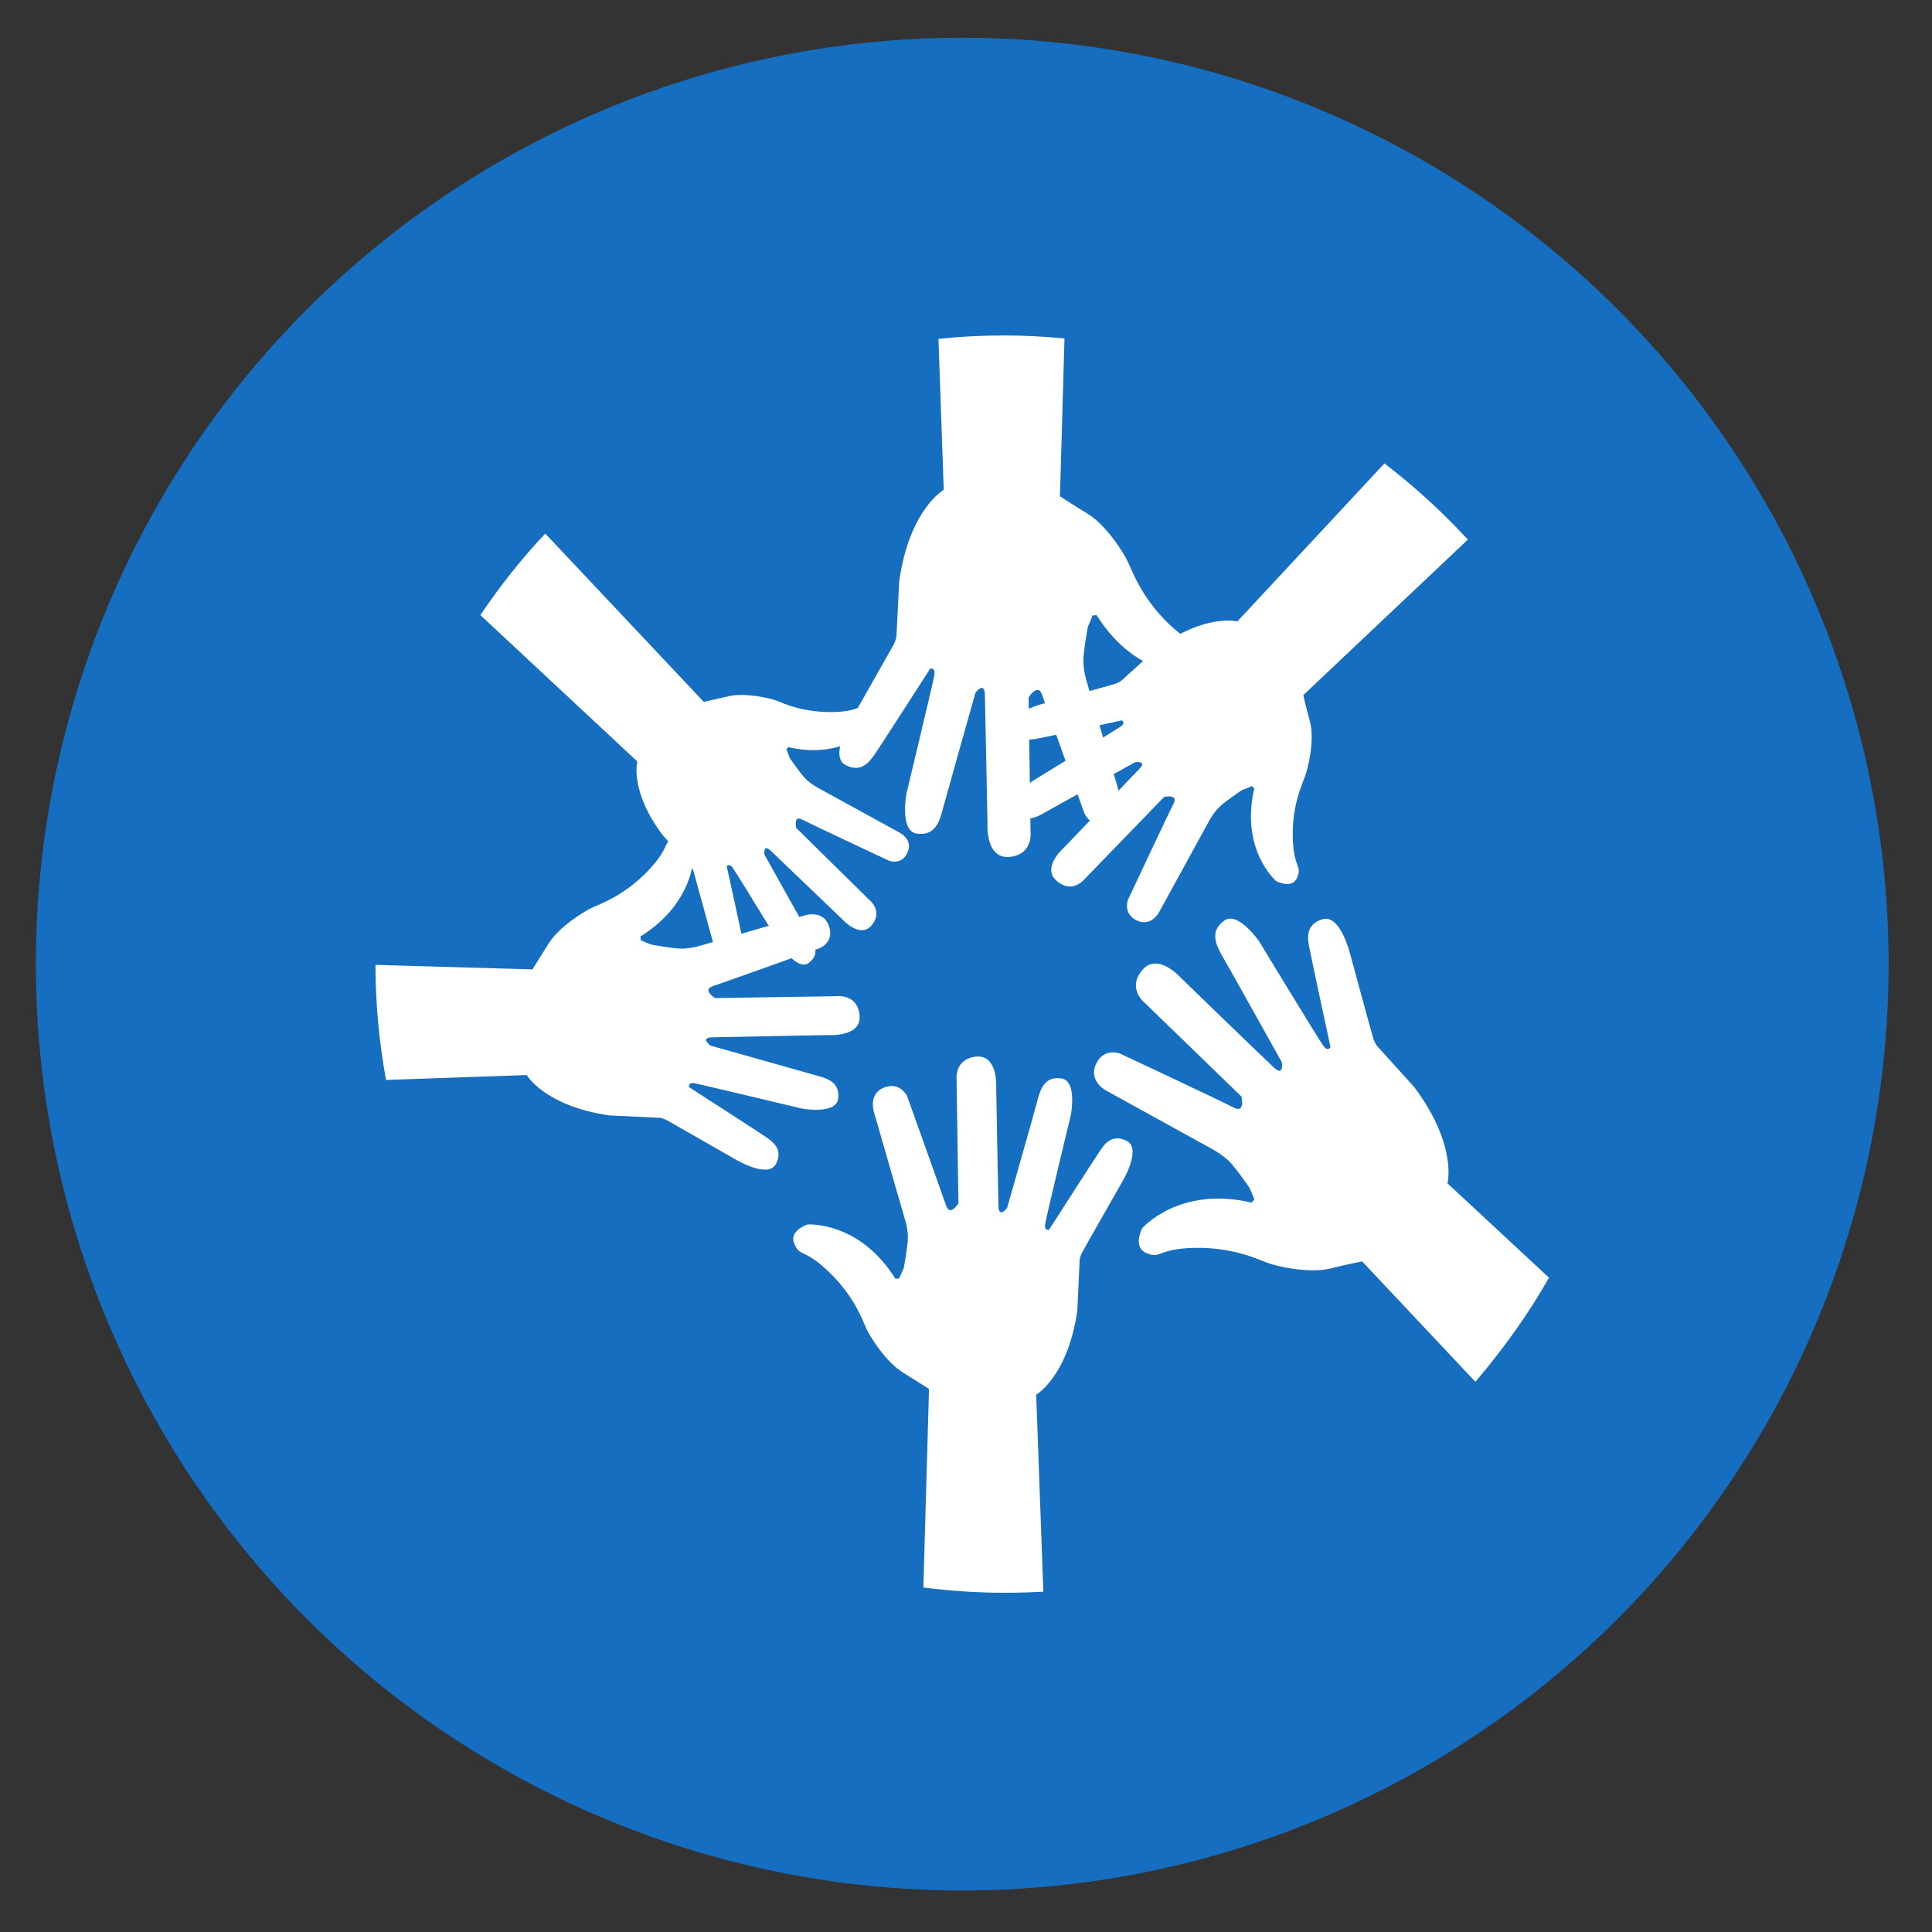 <?xml version="1.0" encoding="utf-8"?>
<!-- Generator: Adobe Illustrator 27.7.0, SVG Export Plug-In . SVG Version: 6.00 Build 0)  -->
<svg version="1.1" id="Capa_1" xmlns="http://www.w3.org/2000/svg" xmlns:xlink="http://www.w3.org/1999/xlink" x="0px" y="0px"
	 viewBox="0 0 512 512" style="enable-background:new 0 0 512 512;" xml:space="preserve">
<rect x="0" y="0" width="512" height="512" fill="#333333" stroke="none"/>
<style type="text/css">
	.st0{fill:#156EBF;}
	.st1{fill:#FFFFFF;}
</style>
<circle class="st0" cx="255" cy="255.5" r="245.5"/>
<path class="st1" d="M188.7,274.9c3.2-0.1,31.2-0.6,31.2-0.6s8.4,0.5,7.9-5.2c-0.5-5.7-5.9-5.1-5.9-5.1l-32.4,0.5
	c0,0-3.6-2.2-0.5-3.2c3.1-1,28.4-10.1,28.4-10.1s3.9-1.7,2.2-6c-1.6-4.2-6.4-2.6-6.4-2.6l-27.9,8.1c0,0-2.4,0.7-4.7,0.7
	c-2.4,0-8.1-1.1-8.1-1.1l-2.2-0.9c0-0.1,0-0.1,0-0.2c0,0,0,0.1,0,0.2l-0.5-0.2c0-0.6-0.1-1-0.1-1c15.2-9.5,14.2-22.9,14.2-22.9
	s-1.5-5-5-3.5c-3.5,1.5-1,2.5-7.2,9c-6.2,6.5-12.5,8.7-14.7,9.7c-2.2,1-9,5.2-11.7,9.7c-2.8,4.5-4.2,6.7-4.2,6.7l-41.6-1.2
	c0,10.4,1,20.6,2.8,30.5l37.3-1.3c0,0,4.7,8.2,21.9,10.7l12.7,0.6c0,0,1-0.1,2.6,0.7c1.6,0.9,18.2,10.4,18.2,10.4s8.5,5.1,10.6,1.2
	c2.1-3.9-0.9-5.9-2.2-6.9c-1.4-1-20.8-13.5-20.8-13.5s-0.4-1.4,1.6-1c2,0.4,28.4,6.7,28.4,6.7s8.8,1.6,9.5-2.5
	c0.6-4.1-2.4-5.4-5.1-6.1c-2.7-0.8-28.7-8.1-28.7-8.1S185.4,275,188.7,274.9z M410.5,338.6l-26.9-25c0,0,2.7-10.1-8.8-25.5
	l-9.4-10.4c0,0-0.9-0.7-1.5-2.6c-0.6-2-6.1-22.3-6.1-22.3s-2.6-10.6-7.3-9.2c-4.7,1.4-3.9,5.3-3.6,7.1c0.3,1.8,5.7,26.8,5.7,26.8
	s-0.8,1.4-2-0.5c-1.3-1.8-16.9-27.5-16.9-27.5s-5.6-8.2-9.3-5.5c-3.7,2.7-2.3,6-0.8,8.8c1.6,2.7,16.1,28.7,16.1,28.7s0.6,3.9-2,1.5
	c-2.6-2.4-24.8-23.9-24.8-23.9s-6.1-6.9-10.2-2c-4.1,4.9,0.6,8.6,0.6,8.6l25.7,24.9c0,0,1.1,4.6-2.1,2.9
	c-3.2-1.7-30.1-14.3-30.1-14.3s-4.4-1.7-6.4,2.9c-2,4.6,2.9,7,2.9,7l28.1,15.5c0,0,2.4,1.3,4.3,3.1c1.9,1.9,5.5,7.2,5.5,7.2l1,2.4
	c-0.1,0.1-0.1,0.1-0.2,0.2c0,0,0.1-0.1,0.2-0.2l0.2,0.6c-0.5,0.5-0.7,0.8-0.7,0.8c-19.3-4.5-29,6.8-29,6.8s-2.7,5.1,1.2,6.6
	c3.9,1.6,2.7-1.2,12.7-1.4c9.9-0.2,16.5,2.9,19.1,3.9c2.5,1,11.1,2.9,16.7,1.6c5.6-1.4,8.6-1.9,8.6-1.9l30,31.9
	C398.2,357.7,404.9,348.5,410.5,338.6z M238.3,220.6l-21.5-11.8c0,0-1.9-1-3.3-2.4c-1.4-1.4-4.2-5.5-4.2-5.5l-0.7-1.9
	c0,0,0.1-0.1,0.1-0.1c0,0-0.1,0-0.1,0.1l-0.2-0.4c0.3-0.4,0.5-0.6,0.5-0.6c14.7,3.4,22.2-5.2,22.2-5.2s2.1-3.9-0.9-5.1
	c-3-1.2-2.1,0.9-9.7,1c-7.6,0.1-12.7-2.2-14.6-3c-1.9-0.7-8.5-2.2-12.8-1.2c-4.3,1-6.6,1.5-6.6,1.5l-42-44.6
	c-6.3,6.7-12,13.9-17.2,21.6l41.6,38.8c0,0-2.1,7.8,6.7,19.5l7.2,8c0,0,0.7,0.5,1.1,2c0.4,1.5,4.7,17.1,4.7,17.1s2,8.1,5.6,7.1
	c3.6-1,3-4,2.8-5.4c-0.2-1.4-4.4-20.5-4.4-20.5s0.6-1,1.6,0.4c1,1.4,13,21,13,21s4.3,6.3,7.1,4.2c2.8-2.1,1.8-4.6,0.6-6.7
	c-1.2-2.1-12.3-22-12.3-22s-0.4-3,1.6-1.1c2,1.9,19,18.2,19,18.2s4.7,5.3,7.8,1.6c3.1-3.7-0.5-6.6-0.5-6.6L211,219.4
	c0,0-0.8-3.5,1.6-2.2c2.5,1.3,23,10.9,23,10.9s3.4,1.3,4.9-2.2C242.1,222.4,238.3,220.6,238.3,220.6z M309.7,165.3
	c-7.1-6.9-9.6-13.8-10.7-16.2c-1.1-2.5-5.8-9.9-10.7-12.9c-4.9-3-7.4-4.7-7.4-4.7l1.2-41.8c-5.2-0.5-10.6-0.8-15.9-0.8
	c-5.9,0-11.8,0.3-17.5,0.9l1.4,40c0,0-9.1,5.2-11.8,24.2l-0.7,14c0,0,0.1,1.1-0.8,2.9c-1,1.8-11.4,20.1-11.4,20.1s-5.6,9.4-1.4,11.7
	c4.3,2.3,6.5-1,7.6-2.5c1.1-1.5,14.9-23,14.9-23s1.5-0.4,1.1,1.8c-0.4,2.2-7.4,31.4-7.4,31.4s-1.8,9.8,2.7,10.5
	c4.5,0.7,5.9-2.6,6.7-5.6c0.8-3,8.9-31.7,8.9-31.7s2.3-3.2,2.5,0.4c0.1,3.6,0.7,34.4,0.7,34.4s-0.6,9.2,5.8,8.7
	c6.3-0.6,5.6-6.5,5.6-6.5l-0.5-35.8c0,0,2.5-4,3.6-0.6c1.1,3.4,11.2,31.4,11.2,31.4s1.9,4.3,6.6,2.5c4.7-1.8,2.9-7,2.9-7l-9-30.8
	c0,0-0.8-2.6-0.8-5.2c0-2.6,1.2-9,1.2-9l1-2.4c0.1,0,0.2,0,0.2,0c0,0-0.1,0-0.2,0l0.2-0.6c0.7,0,1.1-0.1,1.1-0.1
	c10.5,16.8,25.3,15.7,25.3,15.7s5.5-1.7,3.8-5.5C318,169.4,316.9,172.1,309.7,165.3z M345.4,184.2L389,143
	c-6.8-7.4-14.2-14.1-22.1-20.2l-39,41.9c0,0-8.6-2.3-21.6,7.4l-8.8,8c0,0-0.6,0.7-2.2,1.2c-1.6,0.5-18.9,5.2-18.9,5.2
	s-9,2.2-7.8,6.2c1.2,4,4.5,3.3,6,3.1c1.6-0.2,22.7-4.9,22.7-4.9s1.2,0.7-0.4,1.7c-1.6,1.1-23.3,14.4-23.3,14.4s-6.9,4.8-4.6,7.9
	c2.3,3.1,5.1,2,7.4,0.7c2.3-1.3,24.4-13.6,24.4-13.6s3.3-0.5,1.2,1.7c-2.1,2.2-20.2,21.1-20.2,21.1s-5.9,5.2-1.7,8.7
	c4.1,3.5,7.3-0.5,7.3-0.5l21.1-21.8c0,0,3.9-0.9,2.5,1.8c-1.4,2.7-12.1,25.5-12.1,25.5s-1.4,3.7,2.5,5.5c3.9,1.7,5.9-2.5,5.9-2.5
	l13.1-23.9c0,0,1.1-2.1,2.6-3.6c1.6-1.6,6.1-4.6,6.1-4.6l2.1-0.8c0,0.1,0.1,0.1,0.1,0.1c0,0-0.1-0.1-0.1-0.2l0.5-0.2
	c0.4,0.4,0.7,0.6,0.7,0.6c-3.8,16.4,5.8,24.6,5.8,24.6s4.3,2.3,5.6-1c1.3-3.3-1-2.3-1.2-10.7c-0.2-8.4,2.5-14,3.3-16.2
	c0.8-2.2,2.5-9.4,1.3-14.2C345.9,186.7,345.4,184.2,345.4,184.2z M210.5,329.6c-1.5-3.5,3.5-5.1,3.5-5.1s13.7-1,23.3,14.4
	c0,0,0.4-0.1,1-0.1l0.2-0.5c-0.1,0-0.2,0-0.2,0c0.1,0,0.1,0,0.2,0l1-2.2c0,0,1.1-5.8,1.1-8.2c0-2.4-0.8-4.8-0.8-4.8l-8.2-28.4
	c0,0-1.6-4.8,2.7-6.5c4.3-1.6,6.1,2.3,6.1,2.3s9.2,25.7,10.3,28.9c1,3.2,3.3-0.5,3.3-0.5l-0.5-32.9c0,0-0.6-5.4,5.2-6
	c5.8-0.5,5.3,8,5.3,8s0.5,28.4,0.6,31.7c0.1,3.3,2.3,0.4,2.3,0.4s7.5-26.3,8.2-29.1c0.8-2.8,2-5.8,6.2-5.2c4.2,0.6,2.5,9.6,2.5,9.6
	s-6.5,26.9-6.8,28.9c-0.4,2,1,1.6,1,1.6s12.7-19.8,13.7-21.2c1-1.4,3-4.4,7-2.3c3.9,2.2-1.3,10.8-1.3,10.8s-9.6,16.8-10.5,18.5
	c-0.9,1.6-0.8,2.7-0.8,2.7l-0.6,12.9c-2.5,17.5-10.9,22.3-10.9,22.3l1.9,52.2c-3.4,0.2-6.8,0.3-10.3,0.3c-7.3,0-14.4-0.5-21.5-1.4
	l1.5-52.6c0,0-2.3-1.5-6.8-4.3c-4.6-2.8-8.9-9.6-9.9-11.9c-1-2.3-3.3-8.6-9.9-14.9C213,330.7,212,333.2,210.5,329.6z"/>
</svg>
